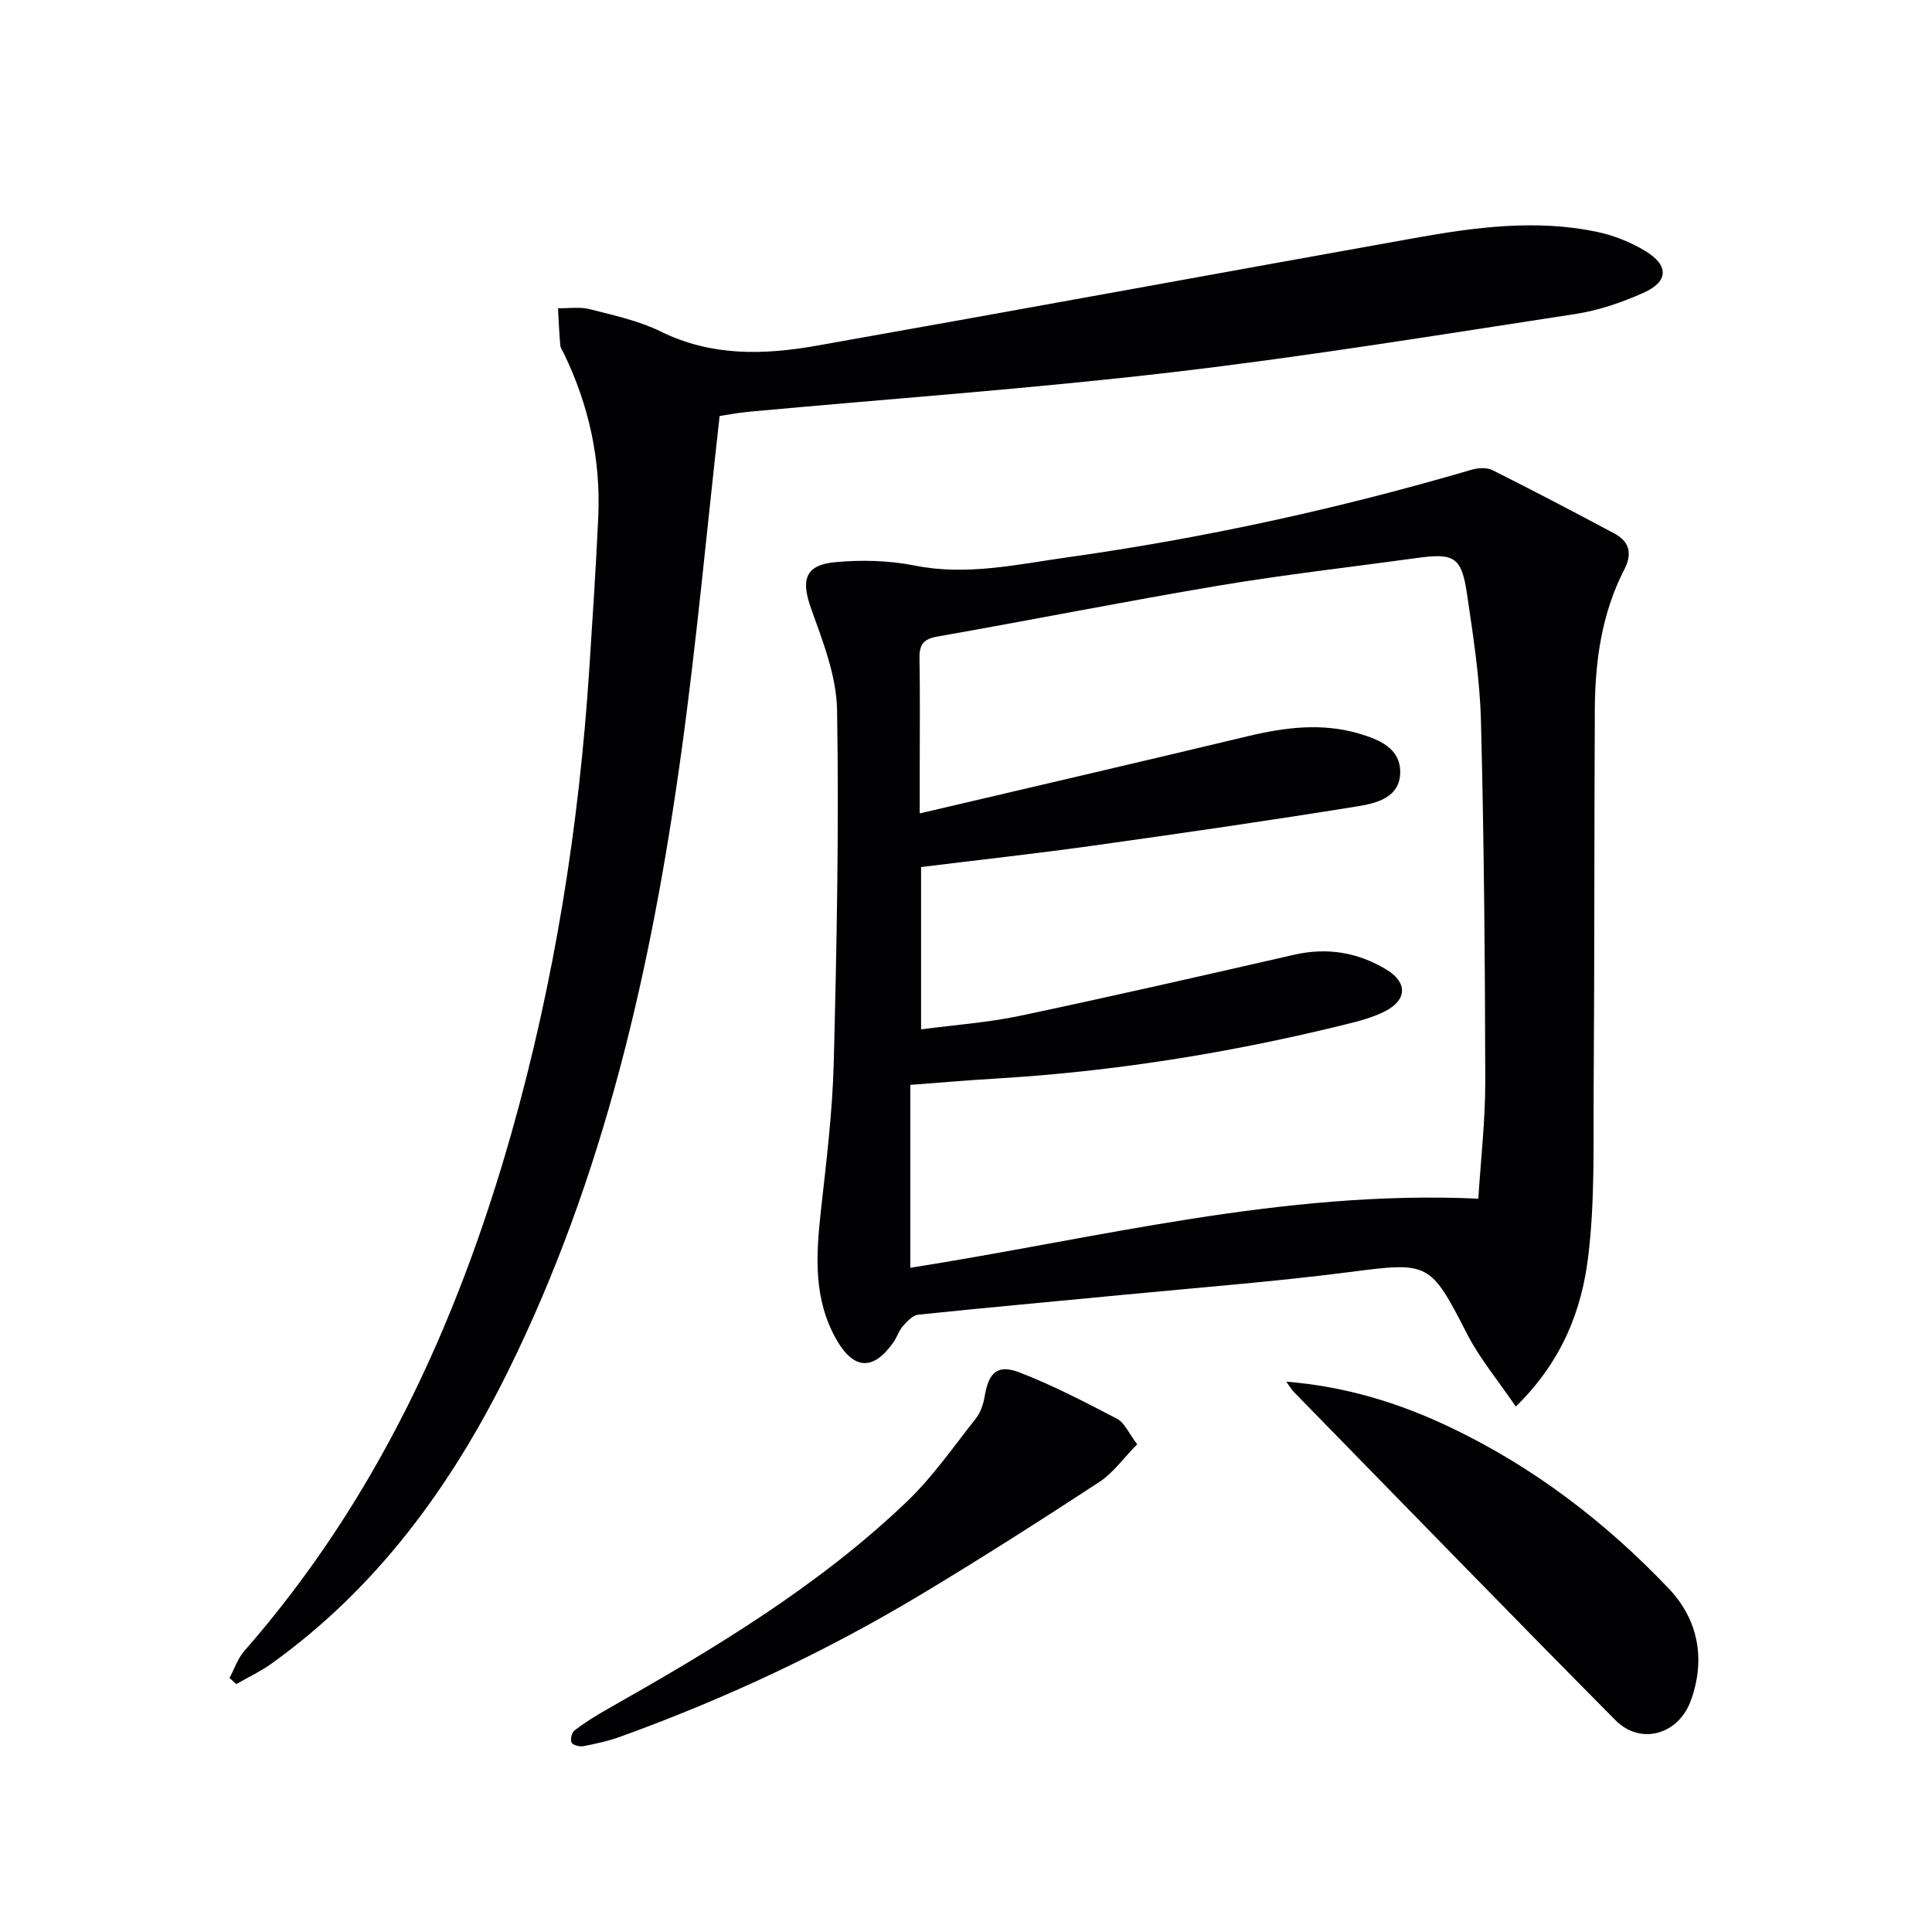<svg enable-background="new 0 0 400 400" viewBox="0 0 400 400" xmlns="http://www.w3.org/2000/svg"><g fill="#010104"><path d="m313.83 291.22c-3.72-5.48-7.47-9.95-10.07-15.01-7.69-14.99-7.89-14.96-24.38-12.84-15.48 1.99-31.06 3.19-46.6 4.69-14.22 1.38-28.45 2.65-42.66 4.13-1.14.12-2.31 1.38-3.18 2.36-.85.97-1.24 2.34-2 3.41-4.15 5.87-8.18 5.64-11.74-.57-4.83-8.44-4.26-17.47-3.25-26.65 1.13-10.24 2.41-20.5 2.67-30.78.62-24.29 1.09-48.59.69-72.88-.11-7.02-2.89-14.16-5.33-20.93-2.19-6.08-1.39-9.18 5.03-9.77 5.4-.49 11.05-.35 16.36.71 10.8 2.16 21.23-.24 31.7-1.71 28.29-3.98 56.15-10.07 83.58-18.12 1.34-.39 3.15-.52 4.33.07 8.47 4.24 16.87 8.64 25.23 13.11 3.14 1.68 3.81 4.12 2.07 7.5-4.67 9.08-6.04 18.94-6.09 29-.13 26.16-.06 52.31-.24 78.47-.08 11.64.28 23.39-1.15 34.9-1.36 11.02-5.38 21.51-14.97 30.91zm-123.13-78.1c7.06-.94 13.85-1.41 20.45-2.8 18.97-4.01 37.88-8.33 56.78-12.65 6.87-1.57 13.24-.5 19.16 3.1 4.39 2.67 4.22 6.32-.42 8.65-2.49 1.25-5.27 1.98-7.99 2.65-23.91 5.91-48.13 9.8-72.73 11.25-5.57.33-11.12.82-17.48 1.29v37.87c38.73-6.08 77.16-16.16 117.6-14.31.49-7.88 1.45-16.13 1.44-24.37-.05-24.8-.26-49.6-.89-74.39-.22-8.77-1.58-17.54-2.86-26.24-1.15-7.9-2.62-8.72-10.49-7.63-13.64 1.88-27.34 3.42-40.91 5.7-19.47 3.27-38.84 7.14-58.29 10.55-3.03.53-3.75 1.79-3.7 4.58.14 7.66.05 15.33.05 22.99v9.05c23.42-5.5 45.7-10.66 67.94-15.99 7.72-1.85 15.41-2.81 23.14-.5 4.04 1.21 8.41 2.98 8.4 7.92-.01 5.31-4.96 6.48-8.9 7.11-18.19 2.94-36.43 5.58-54.68 8.13-11.79 1.65-23.64 2.95-35.62 4.43z"/><path d="m148.99 86.13c-2.68 23.84-4.79 47.01-7.98 70.02-6.14 44.24-15.93 87.57-35.92 127.93-11.74 23.71-27.05 44.68-48.83 60.32-2.29 1.65-4.89 2.86-7.35 4.28-.46-.43-.93-.85-1.39-1.28 1.01-1.88 1.7-4.03 3.07-5.59 27.3-31.18 44.11-67.77 55.3-107.23 8.91-31.44 14-63.54 16.12-96.13.68-10.45 1.37-20.9 1.85-31.36.54-11.85-1.91-23.12-7.07-33.81-.29-.6-.74-1.19-.79-1.82-.23-2.54-.33-5.09-.47-7.64 2.21.04 4.53-.34 6.61.2 4.98 1.28 10.14 2.39 14.71 4.64 10.46 5.15 21.3 4.84 32.18 2.92 41.32-7.31 82.58-14.91 123.88-22.3 12.46-2.23 25.02-3.92 37.63-1.3 3.5.73 7.03 2.13 10.09 3.98 4.94 2.99 4.84 6.33-.34 8.65-4.49 2.01-9.33 3.67-14.18 4.41-27.72 4.24-55.42 8.77-83.26 12.03-29.2 3.42-58.55 5.5-87.84 8.2-2.16.2-4.27.62-6.02.88z"/><path d="m266.3 286.06c12.44 1 23.53 4.46 34.15 9.54 17.14 8.19 32 19.59 45.02 33.26 6.15 6.45 7.7 14.68 4.6 23.22-2.58 7.11-10.44 9.28-15.6 4.08-22.35-22.56-44.47-45.34-66.67-68.05-.42-.46-.74-1.02-1.5-2.05z"/><path d="m235.44 299.02c-2.87 2.92-4.98 5.94-7.83 7.81-12.22 7.99-24.54 15.86-37.07 23.38-19.71 11.83-40.47 21.53-62.09 29.35-2.48.9-5.09 1.47-7.69 1.97-.78.15-2.19-.23-2.44-.77-.29-.64.07-2.09.65-2.52 2.1-1.59 4.36-3.01 6.66-4.31 22.02-12.47 43.74-25.44 62.14-43.05 5.35-5.12 9.65-11.36 14.28-17.21.97-1.23 1.54-2.96 1.81-4.54.83-4.96 2.61-6.75 7.24-4.97 6.94 2.67 13.59 6.15 20.2 9.6 1.51.79 2.34 2.89 4.14 5.26z"/></g></svg>